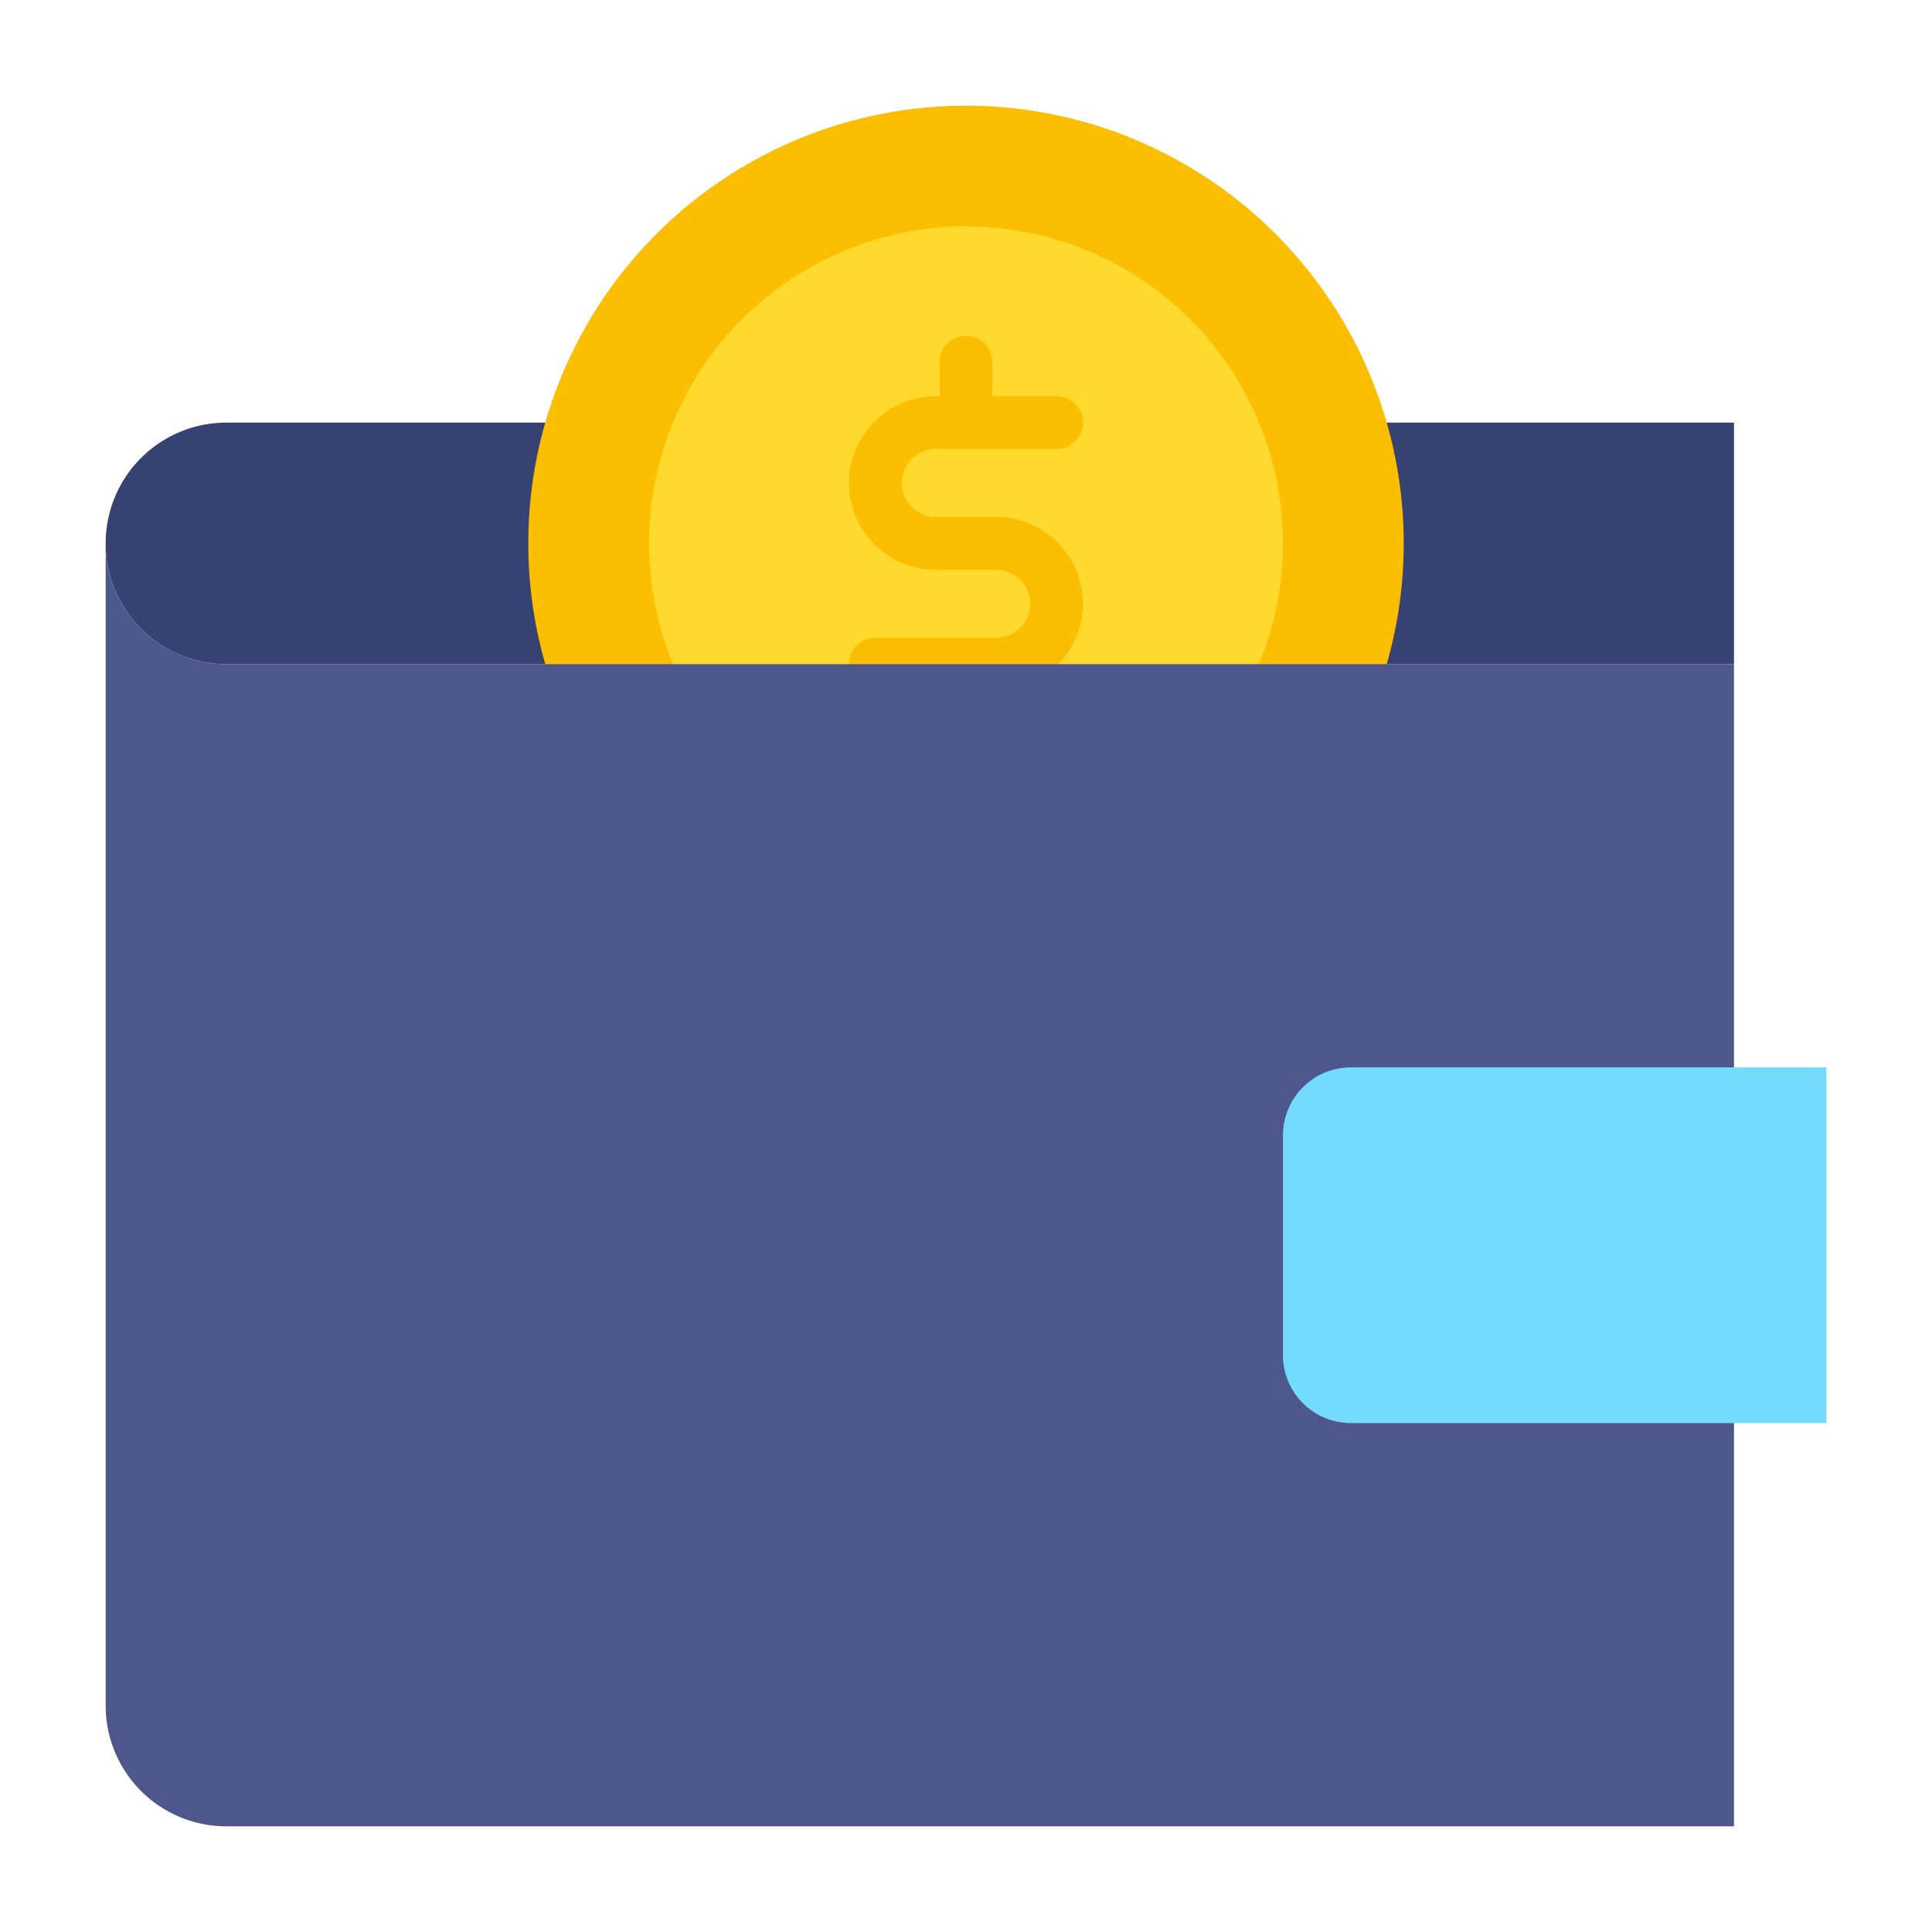<?xml version="1.0" encoding="UTF-8"?>
<svg xmlns="http://www.w3.org/2000/svg" height="512" viewBox="0 0 128 128" width="512">
  <g>
    <path d="m114.881 44h-99.881a8 8 0 0 1 -8-8 8 8 0 0 1 8-8h99.881z" fill="#354272"></path>
    <circle cx="64" cy="36" fill="#fcbe00" r="29"></circle>
    <circle cx="64" cy="36" fill="#ffd92e" r="21"></circle>
    <path d="m66 34.25h-4a2.25 2.25 0 0 1 0-4.5h8a1.75 1.75 0 0 0 0-3.5h-4.25v-2.25a1.75 1.75 0 0 0 -3.5 0v2.25h-.25a5.75 5.75 0 0 0 0 11.5h4a2.25 2.25 0 0 1 0 4.5h-8a1.75 1.75 0 0 0 0 3.5h8a5.75 5.75 0 0 0 0-11.5z" fill="#fcbe00"></path>
    <path d="m7 36a8 8 0 0 0 8 8h99.881v77h-99.881a8 8 0 0 1 -8-8z" fill="#4d578c"></path>
    <path d="m89.5 70.718h31.5a0 0 0 0 1 0 0v23.564a0 0 0 0 1 0 0h-31.5a4.5 4.5 0 0 1 -4.5-4.5v-14.564a4.5 4.5 0 0 1 4.5-4.5z" fill="#73dcfe"></path>
  </g>
</svg>
